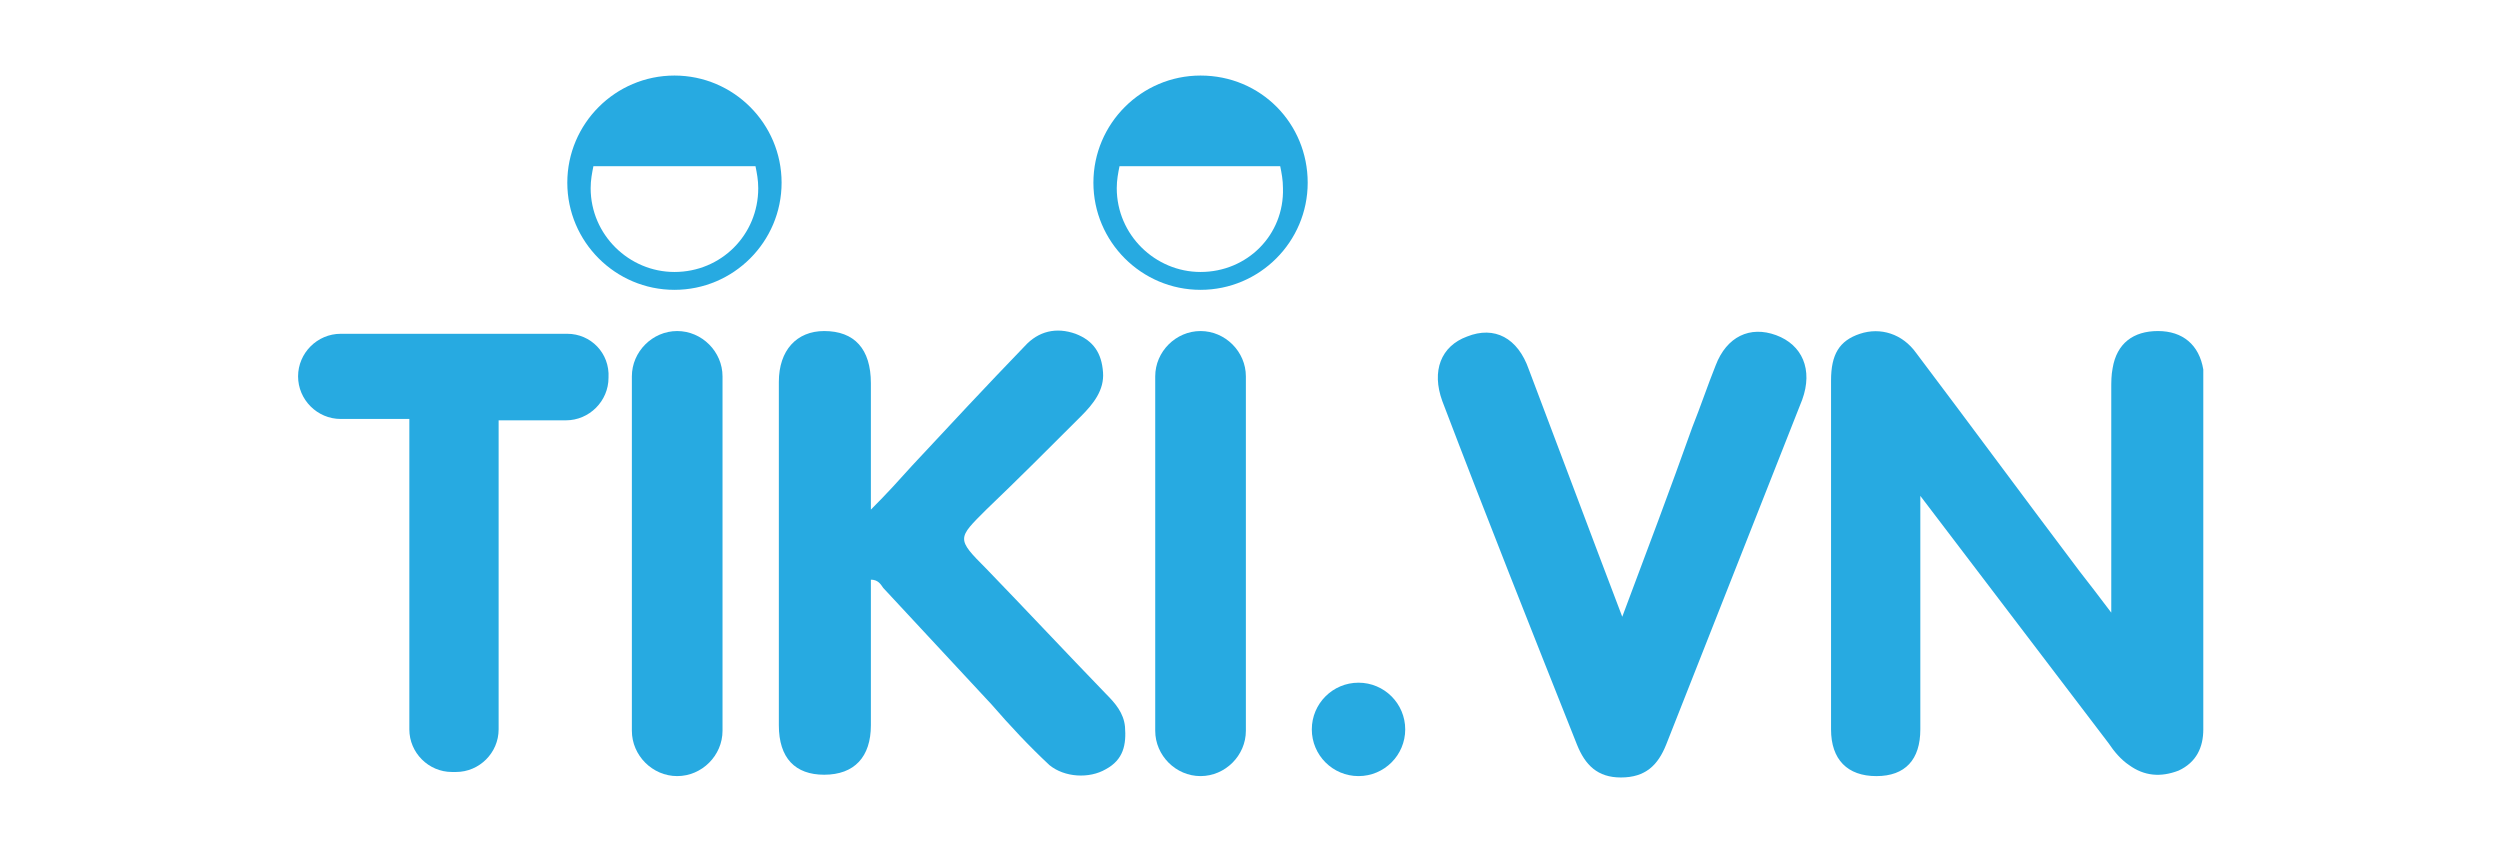 <?xml version="1.0" encoding="utf-8"?>
<!-- Generator: Adobe Illustrator 28.0.0, SVG Export Plug-In . SVG Version: 6.00 Build 0)  -->
<svg version="1.1" id="Layer_1" xmlns="http://www.w3.org/2000/svg" xmlns:xlink="http://www.w3.org/1999/xlink" x="0px" y="0px"
	 viewBox="0 0 182 62" style="enable-background:new 0 0 182 62;" xml:space="preserve">
<style type="text/css">
	.st0{fill:#27AAE1;}
</style>
<g>
	<path class="st0" d="M49.3,56.5L49.3,56.5c-1.8,0-3.3-1.5-3.3-3.3V27.4c0-1.8,1.5-3.3,3.3-3.3l0,0c1.8,0,3.3,1.5,3.3,3.3v25.8
		C52.6,55,51.1,56.5,49.3,56.5z"/>
	<path class="st0" d="M87.4,56.5L87.4,56.5c-1.8,0-3.3-1.5-3.3-3.3V27.4c0-1.8,1.5-3.3,3.3-3.3l0,0c1.8,0,3.3,1.5,3.3,3.3v25.8
		C90.7,55,89.2,56.5,87.4,56.5z"/>
	<path class="st0" d="M41.3,24.3H24.8c-1.7,0-3.1,1.4-3.1,3.1v0c0,1.7,1.4,3.1,3.1,3.1h5v22.6c0,1.7,1.4,3.1,3.1,3.1h0.3
		c1.7,0,3.1-1.4,3.1-3.1V30.6h4.9c1.7,0,3.1-1.4,3.1-3.1v0C44.4,25.7,43,24.3,41.3,24.3z"/>
	<path class="st0" d="M153.5,54.1c0.4,0.6,0.9,1.2,1.5,1.6c1.1,0.8,2.3,0.9,3.6,0.4c1.3-0.6,1.8-1.7,1.8-3c0-8.6,0-17.1,0-25.7
		c0-0.2,0-0.4,0-0.5c-0.3-1.8-1.5-2.8-3.3-2.8c-1.8,0-3,0.9-3.3,2.7c-0.1,0.5-0.1,1-0.1,1.5c0,5.3,0,10.6,0,16.3
		c-0.9-1.2-1.6-2.1-2.3-3c-4-5.3-7.9-10.6-11.9-15.9c-1-1.4-2.6-1.9-4.1-1.4c-1.5,0.5-2.1,1.5-2.1,3.4c0,8.5,0,16.9,0,25.4
		c0,2.2,1.2,3.4,3.3,3.4c2.1,0,3.2-1.2,3.2-3.4V36.1L153.5,54.1z"/>
	<path class="st0" d="M63.4,42.2c0,3.6,0,7.1,0,10.6c0,2.3-1.2,3.6-3.4,3.6c-2.1,0-3.3-1.2-3.3-3.6c0-8.3,0-16.7,0-25
		c0-2.3,1.3-3.7,3.3-3.7c2.2,0,3.4,1.3,3.4,3.8c0,2.9,0,5.8,0,9.2c1.2-1.2,2.1-2.2,3-3.2c2.7-2.9,5.4-5.8,8.2-8.7
		c1-1.1,2.3-1.4,3.7-0.9c1.3,0.5,1.9,1.4,2,2.8c0.1,1.3-0.7,2.3-1.6,3.2c-2.3,2.3-4.6,4.6-6.9,6.8c-2.1,2.1-2.2,2.1,0,4.3
		c2.9,3,5.8,6.1,8.7,9.1c0.7,0.7,1.3,1.4,1.4,2.4c0.1,1.3-0.1,2.4-1.4,3.1c-1.2,0.7-3,0.6-4.1-0.3c-1.5-1.4-2.9-2.9-4.2-4.4
		c-2.6-2.8-5.3-5.7-7.9-8.5C64.1,42.5,63.9,42.2,63.4,42.2z"/>
	<path class="st0" d="M118.1,44.9c1.8-4.8,3.5-9.3,5.1-13.8c0.6-1.5,1.1-3,1.7-4.5c0.8-2.1,2.5-2.9,4.4-2.2c1.9,0.7,2.7,2.5,1.9,4.7
		c-3.3,8.4-6.6,16.7-9.9,25.1c-0.6,1.5-1.5,2.4-3.3,2.4c-1.7,0-2.6-0.9-3.2-2.4c-3.3-8.3-6.6-16.6-9.8-25c-0.8-2.2-0.1-4,1.8-4.7
		c2-0.8,3.7,0.1,4.5,2.4C113.5,32.7,115.7,38.6,118.1,44.9z"/>
	<circle class="st0" cx="98.9" cy="53.1" r="3.4"/>
	<path class="st0" d="M49.1,5.5c-4.3,0-7.8,3.5-7.8,7.8s3.5,7.8,7.8,7.8c4.3,0,7.8-3.5,7.8-7.8S53.4,5.5,49.1,5.5z M49.1,19.8
		c-3.3,0-6.1-2.7-6.1-6.1c0-0.6,0.1-1.1,0.2-1.6H55c0.1,0.5,0.2,1,0.2,1.6C55.2,17.1,52.5,19.8,49.1,19.8z"/>
	<path class="st0" d="M87.4,5.5c-4.3,0-7.8,3.5-7.8,7.8s3.5,7.8,7.8,7.8s7.8-3.5,7.8-7.8S91.8,5.5,87.4,5.5z M87.4,19.8
		c-3.3,0-6.1-2.7-6.1-6.1c0-0.6,0.1-1.1,0.2-1.6h11.7c0.1,0.5,0.2,1,0.2,1.6C93.5,17.1,90.8,19.8,87.4,19.8z"/>
</g>
</svg>
